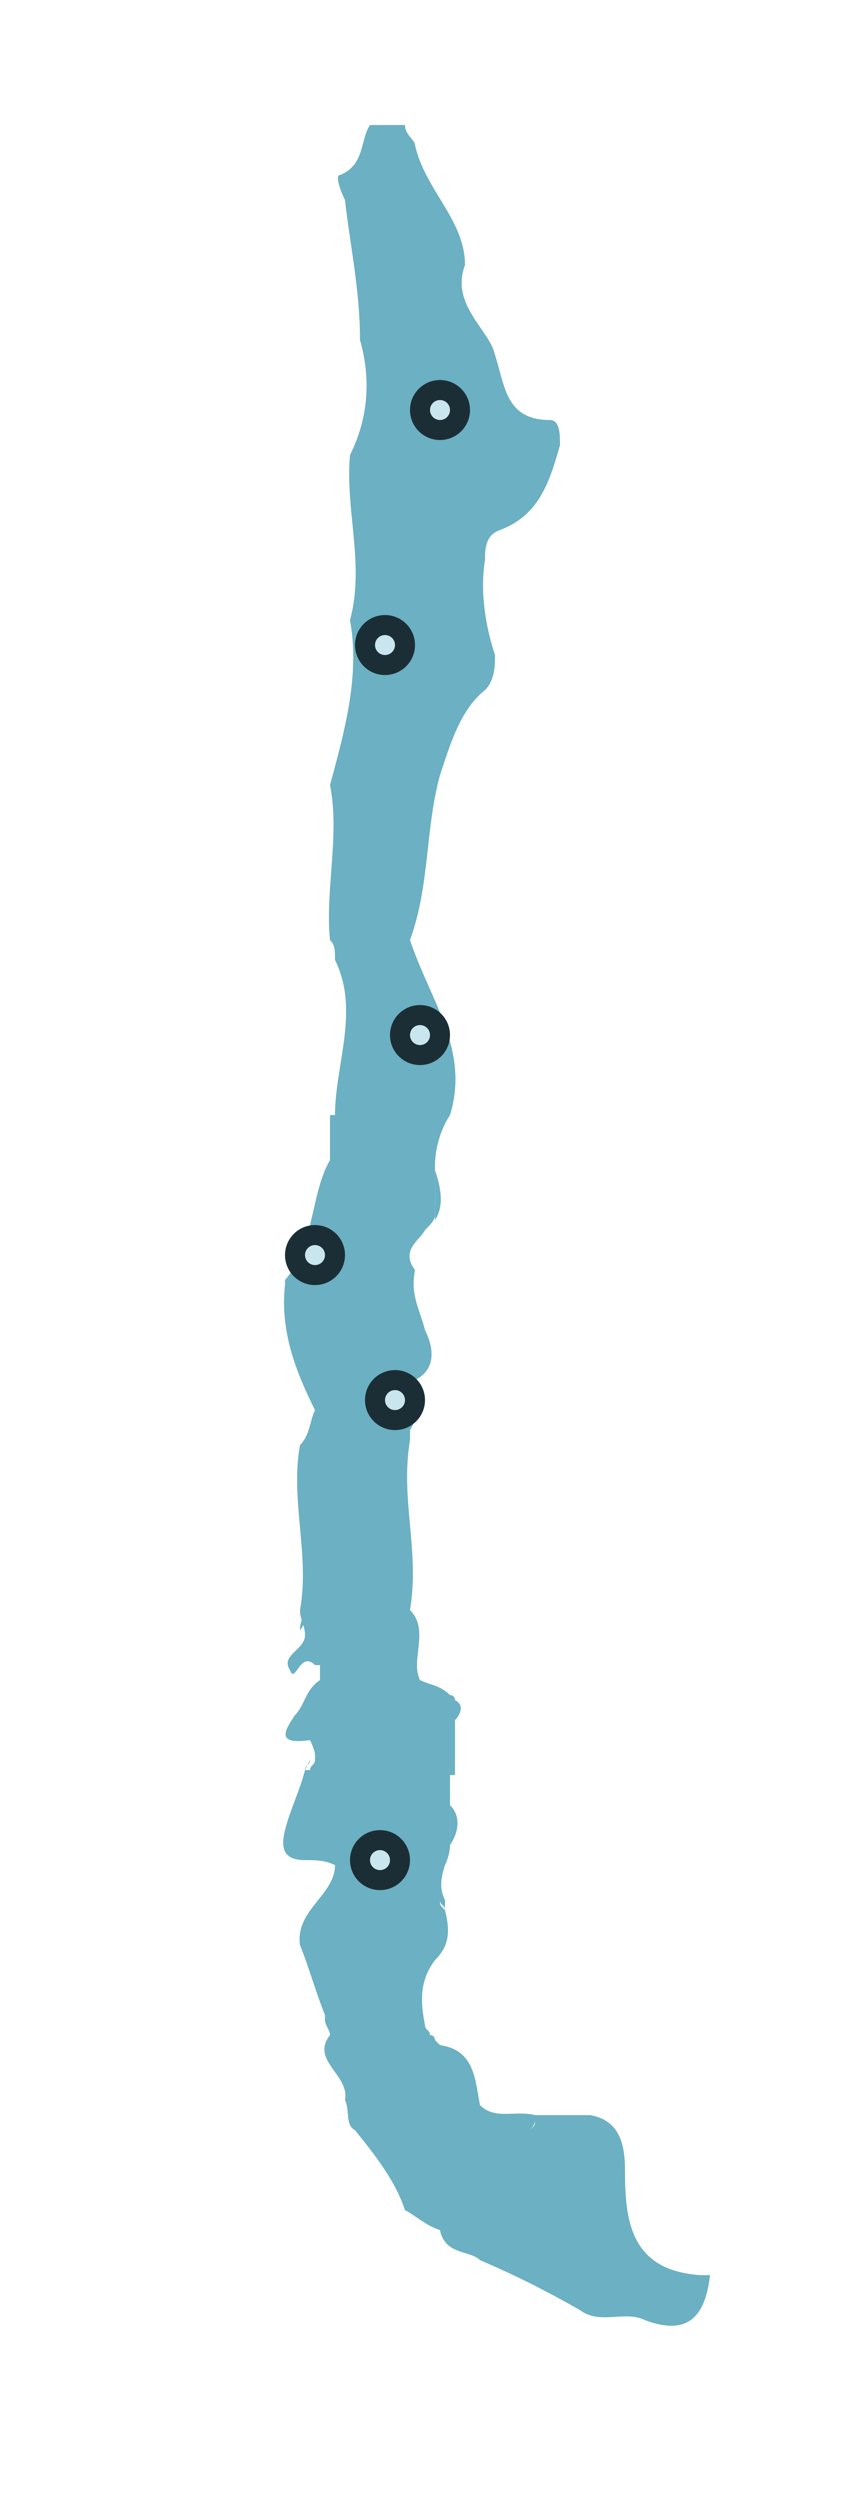 <?xml version="1.0" encoding="utf-8"?>
<!-- Generator: Adobe Illustrator 26.0.1, SVG Export Plug-In . SVG Version: 6.00 Build 0)  -->
<svg version="1.1" id="Capa_1" xmlns="http://www.w3.org/2000/svg" xmlns:xlink="http://www.w3.org/1999/xlink" x="0px" y="0px"
	 viewBox="0 0 17.2 50" style="enable-background:new 0 0 17.2 50;" xml:space="preserve">
<style type="text/css">
	.st0{fill:#6BB0C3;}
	.st1{fill:#1C2E35;}
	.st2{fill:#C9E5EE;}
</style>
<g id="XMLID_699_">
	<g id="XMLID_727_">
		<path id="XMLID_785_" class="st0" d="M10.7,42.3c0,0.1,0,0.1-0.1,0.2C10.6,42.4,10.7,42.3,10.7,42.3z"/>
		<path id="XMLID_784_" class="st0" d="M6.1,32.2c0,0.1,0,0.3-0.1,0.4C6,32.4,6.1,32.3,6.1,32.2z"/>
		<path id="XMLID_783_" class="st0" d="M6.1,31.9c0-0.1,0-0.2,0-0.3C6.1,31.7,6.1,31.8,6.1,31.9z"/>
		<path id="XMLID_782_" class="st0" d="M8.7,23.4c0,0.3,0,0.7,0,1C8.9,24.1,8.8,23.7,8.7,23.4z"/>
		<path id="XMLID_778_" class="st0" d="M14,45.5c-1.4-0.1-1.5-1.1-1.5-2.1c0-0.5-0.1-1-0.7-1.1c-0.1,0-0.2,0-0.3,0
			c-0.3,0-0.5,0-0.8,0c0,0,0,0.1,0,0.1c0,0.1,0,0.1-0.1,0.2c0,0,0.1-0.1,0.1-0.2c0,0,0-0.1,0-0.1c-0.4-0.1-0.8,0.1-1.1-0.2l0,0
			c-0.1-0.5-0.1-1.1-0.8-1.2c0,0-0.1-0.1-0.1-0.1c0,0,0-0.1-0.1-0.1c0-0.1-0.1-0.1-0.1-0.2l0,0c-0.1-0.5-0.1-0.9,0.2-1.3
			c0.3-0.3,0.3-0.6,0.2-1c-0.1-0.1-0.1-0.1-0.1-0.2c0,0.1,0.1,0.1,0.1,0.2c0-0.1,0-0.1,0-0.2c-0.1-0.2-0.1-0.4,0-0.7
			C8.9,37.3,9,37.1,9,36.9c0-0.3,0-0.6,0-0.8c0-0.1,0-0.1,0-0.1c0-0.2,0-0.3,0-0.5c0,0,0.1,0,0.1,0c0-0.2,0-0.4,0-0.6
			c0-0.2,0-0.3,0-0.5c0.1-0.1,0.2-0.3,0-0.4c0,0,0-0.1-0.1-0.1c-0.1,0-0.2,0-0.3,0c0.1,0,0.2,0,0.3,0c-0.2-0.2-0.4-0.2-0.6-0.3
			c-0.2-0.4,0.2-1-0.2-1.4C8.4,31,8,30,8.2,28.8c0-0.1,0-0.1,0-0.2c0.2-0.3,0.1-0.7,0.1-1c0.4-0.2,0.4-0.6,0.2-1
			c-0.1-0.4-0.3-0.7-0.2-1.2c-0.3-0.4,0.1-0.6,0.2-0.8c0.1-0.1,0.2-0.2,0.2-0.3c0-0.3,0-0.7,0-1c0-0.3,0.1-0.7,0.3-1
			c0.4-1.3-0.4-2.3-0.8-3.5c0.4-1.1,0.3-2.2,0.6-3.3c0.2-0.6,0.4-1.3,0.9-1.7c0.2-0.2,0.2-0.5,0.2-0.7c-0.2-0.6-0.3-1.3-0.2-1.9
			c0-0.2,0-0.5,0.3-0.6c0.8-0.3,1-1,1.2-1.7c0-0.2,0-0.5-0.2-0.5c-0.9,0-0.9-0.7-1.1-1.3C9.8,6.6,9,6.1,9.3,5.3c0-0.9-0.8-1.5-1-2.4
			c0-0.1-0.2-0.2-0.2-0.4c-0.2,0-0.4,0-0.7,0c-0.2,0.3-0.1,0.8-0.6,1C6.7,3.5,6.8,3.8,6.9,4C7,4.9,7.2,5.8,7.2,6.8
			C7.4,7.5,7.4,8.3,7,9.1c-0.1,1.1,0.3,2.2,0,3.3c0.2,1.1-0.1,2.2-0.4,3.3c0.2,1-0.1,2.1,0,3.1l0,0c0.1,0.1,0.1,0.2,0.1,0.4
			c0.5,1,0,2.1,0,3.1c0,0.1,0,0.2,0,0.3c0-0.1,0-0.2,0-0.3c0,0-0.1,0-0.1,0c0,0.2,0,0.4,0,0.6c0,0.1,0,0.2,0,0.3l0,0
			c-0.4,0.7-0.3,1.7-0.9,2.4c0,0,0,0.1,0,0.1c-0.1,0.9,0.2,1.7,0.6,2.5c-0.1,0.2-0.1,0.5-0.3,0.7c-0.2,1.1,0.2,2.2,0,3.3
			c0,0.2,0.1,0.3,0.1,0.5l0,0c0,0.3-0.5,0.4-0.3,0.7C5.9,33.7,6,33,6.3,33.3c0,0,0,0,0.1,0l0,0c0,0.1,0,0.2,0,0.3v0
			c-0.3,0.2-0.3,0.5-0.5,0.7c-0.2,0.3-0.4,0.6,0.3,0.5c0,0,0.1,0.2,0.1,0.3c0,0,0,0.1,0,0.1c0,0.1-0.1,0.1-0.1,0.2
			c0-0.1,0.1-0.1,0.1-0.2c0,0.1-0.1,0.1-0.1,0.2l0,0v0c0,0-0.1,0-0.1,0c-0.1,0.4-0.3,0.8-0.4,1.2c-0.1,0.4,0,0.6,0.4,0.6
			c0.2,0,0.4,0,0.6,0.1c0,0.6-0.8,0.9-0.7,1.6c0.2,0.5,0.3,0.9,0.5,1.4l0,0c0,0,0,0.1,0,0.1c0,0.1,0.1,0.2,0.1,0.3
			C6.2,41.2,7,41.5,6.9,42c0.1,0.2,0,0.5,0.2,0.6v0c0.4,0.5,0.8,1,1,1.6c0.2,0.1,0.4,0.3,0.7,0.4c0.1,0.5,0.6,0.4,0.8,0.6
			c0.7,0.3,1.3,0.6,2,1c0.4,0.3,0.9,0,1.3,0.2c0.8,0.3,1.2,0,1.3-0.9C14.1,45.5,14,45.5,14,45.5z M6,32.6c0.1-0.1,0.1-0.3,0.1-0.4
			C6.1,32.3,6,32.4,6,32.6z M6.1,31.9c0-0.1,0-0.2,0-0.3C6.1,31.7,6.1,31.8,6.1,31.9z"/>
		<path id="XMLID_777_" class="st0" d="M9,36.1c0,0.3,0,0.6,0,0.8C9.2,36.6,9.2,36.3,9,36.1z"/>
		<path id="XMLID_753_" class="st0" d="M8.5,40.7c0-0.1-0.1-0.1-0.1-0.2"/>
		<path id="XMLID_752_" class="st0" d="M6.1,35.4c0-0.1,0.1-0.1,0.1-0.2"/>
	</g>
	<g id="XMLID_700_">
		<g>
			<circle id="XMLID_00000049912806888314838060000010126937154283551662_" class="st1" cx="8.8" cy="8.2" r="0.6"/>
			<circle id="XMLID_00000034808611866504851600000016903127917277243303_" class="st1" cx="7.7" cy="12.9" r="0.6"/>
			<circle id="XMLID_00000036951536665203538390000008556379276215806359_" class="st2" cx="7.7" cy="12.9" r="0.2"/>
			<circle id="XMLID_00000139293044922250153480000018236053078550524333_" class="st2" cx="8.8" cy="8.2" r="0.2"/>
			<circle id="XMLID_00000005238353812889907560000016463827260441347723_" class="st1" cx="8.4" cy="20.7" r="0.6"/>
			<circle id="XMLID_00000086671201914651851640000004820240205662586038_" class="st1" cx="6.3" cy="25.1" r="0.6"/>
			<circle id="XMLID_00000056401380226599303880000010944748494961598359_" class="st1" cx="7.9" cy="28" r="0.6"/>
			<circle id="XMLID_00000160160486611995664830000008637677914756612789_" class="st1" cx="7.6" cy="37.2" r="0.6"/>
			<circle id="XMLID_00000008112877206791245730000017082567255747553204_" class="st2" cx="8.4" cy="20.7" r="0.2"/>
			<circle id="XMLID_00000034089383627812722140000000828918141969393579_" class="st2" cx="6.3" cy="25.1" r="0.2"/>
			<circle id="XMLID_00000151503034299980787210000002841661894862218407_" class="st2" cx="7.9" cy="28" r="0.2"/>
			<circle id="XMLID_00000017511711352258031780000014785628802336417198_" class="st2" cx="7.6" cy="37.2" r="0.2"/>
		</g>
	</g>
</g>
</svg>

